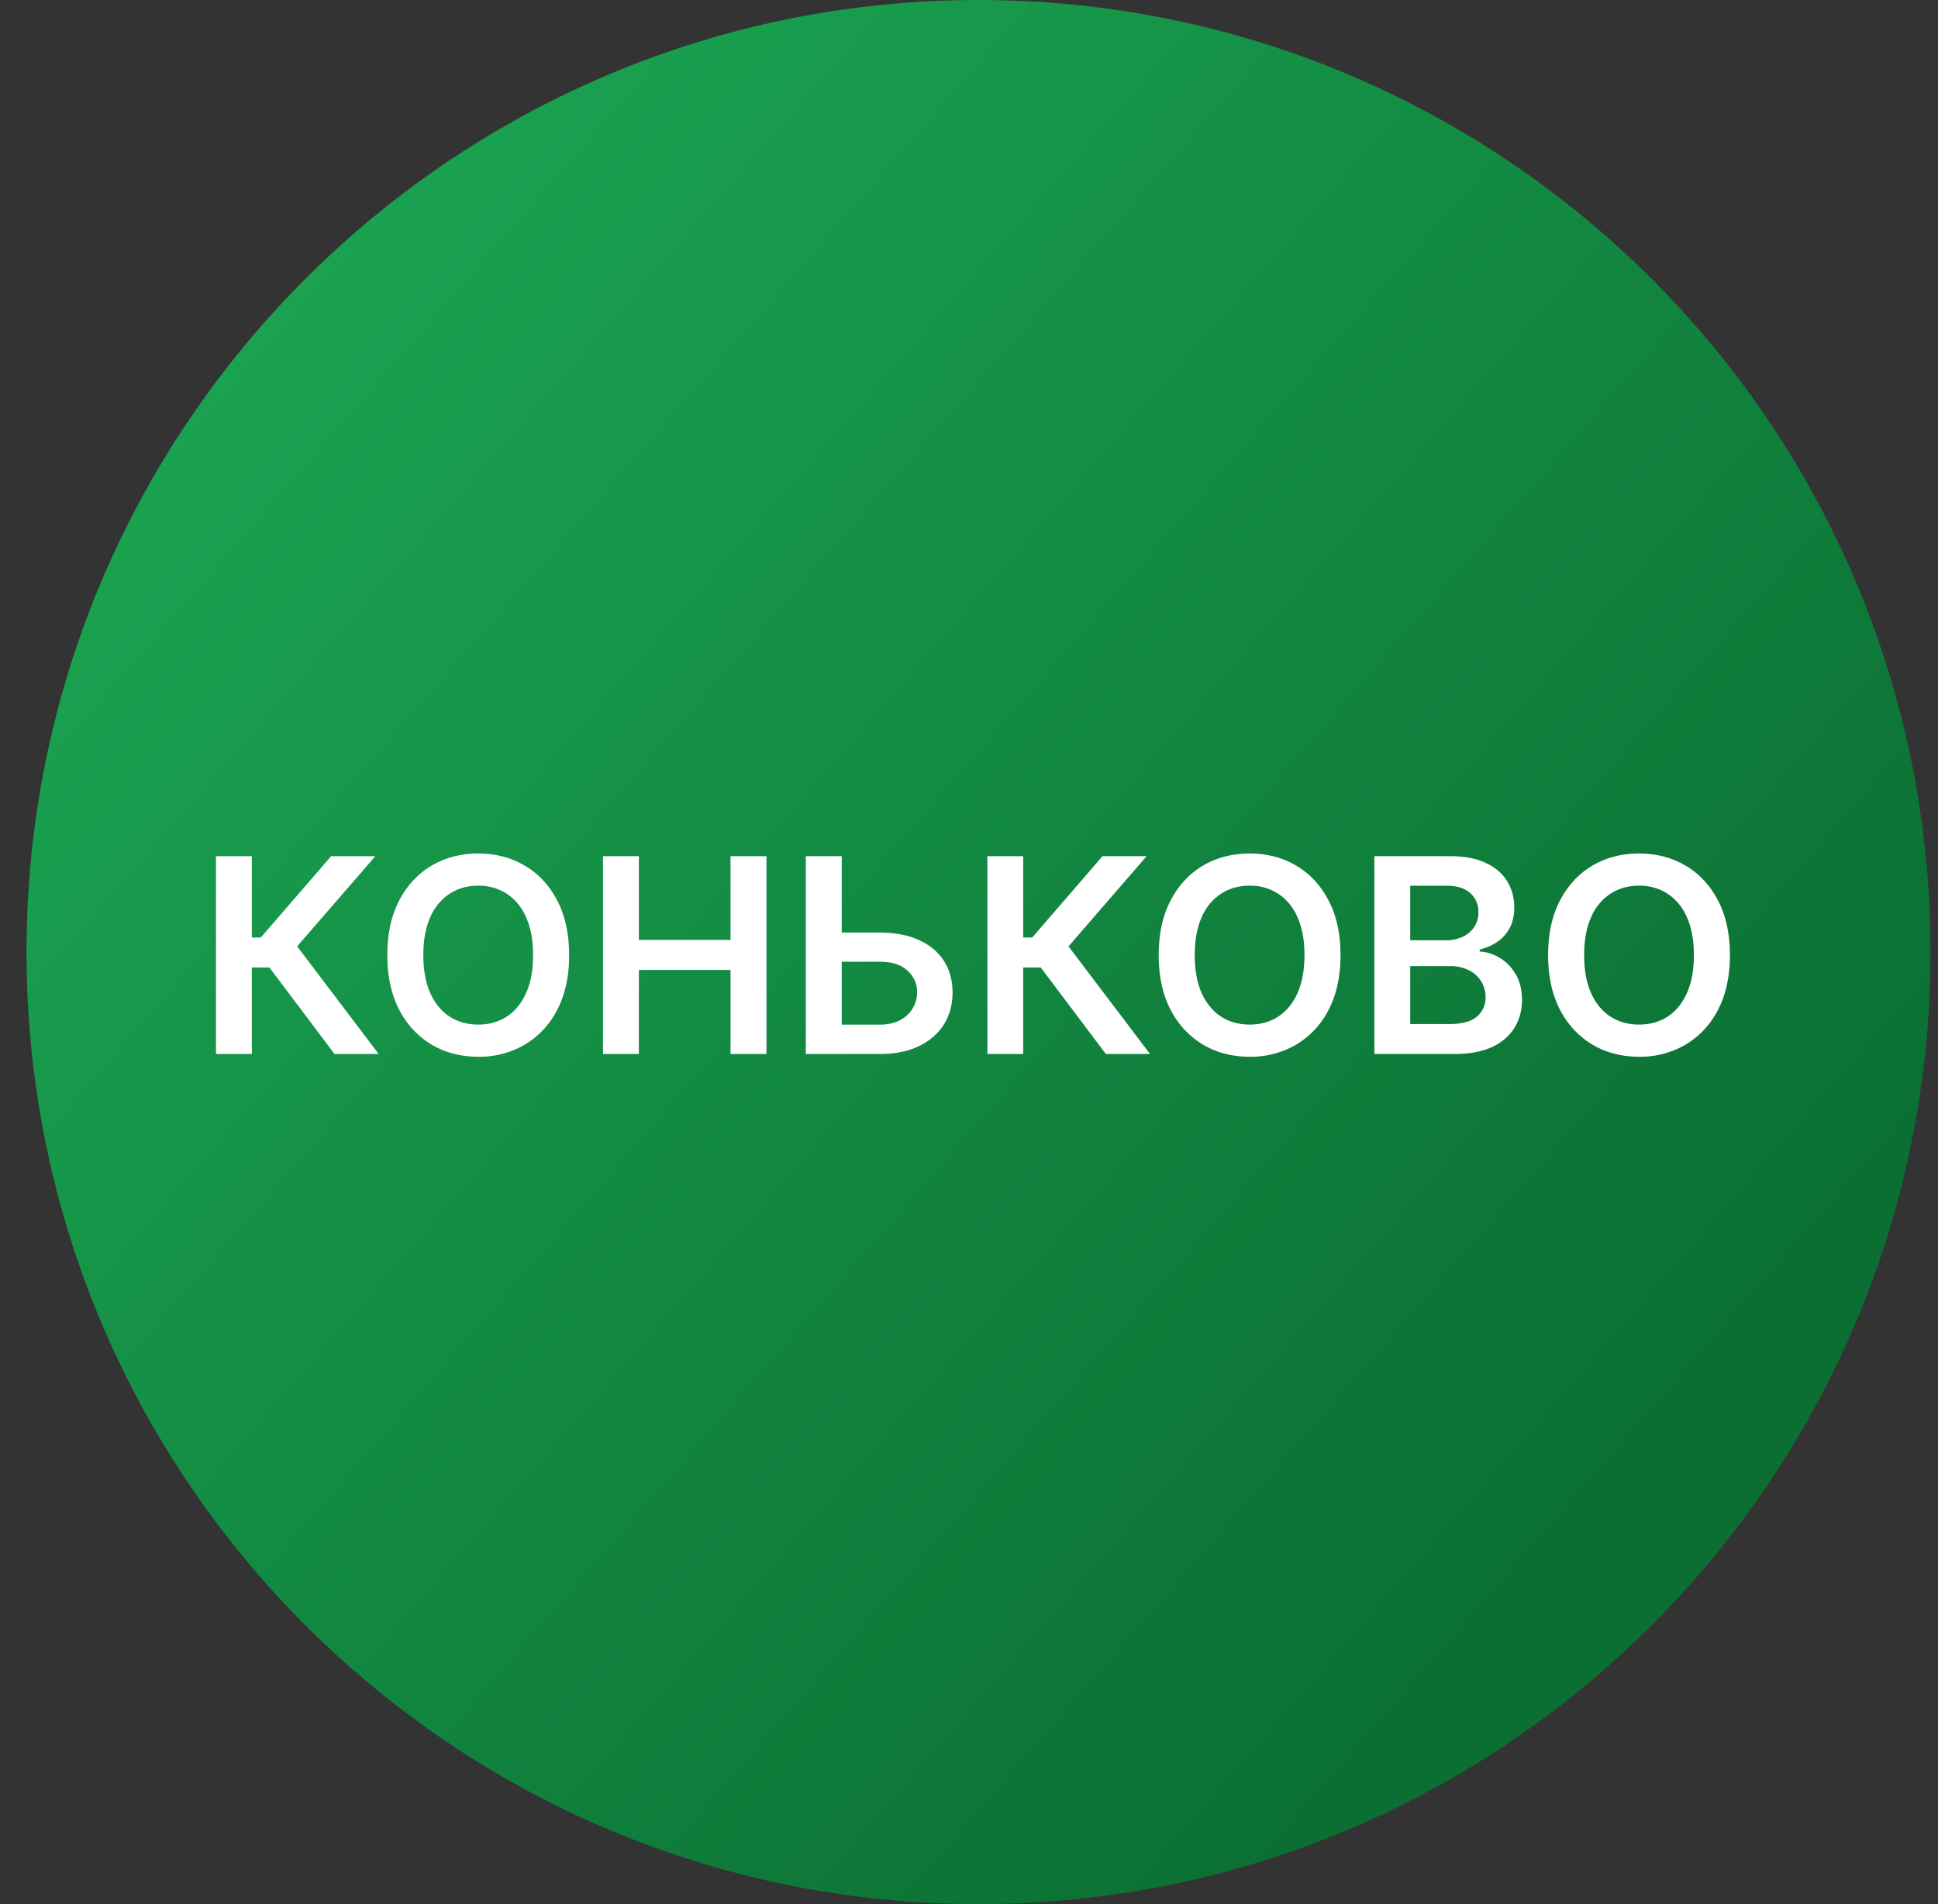 <svg xmlns="http://www.w3.org/2000/svg" width="57" height="56" fill="none" viewBox="0 0 57 56"><rect x="0" y="0" width="57" height="56" fill="#333333" stroke="none"/><g clip-path="url(#a)"><path fill="url(#b)" d="M56.78 28c0-15.464-12.537-28-28-28-15.465 0-28 12.536-28 28s12.535 28 28 28c15.463 0 28-12.536 28-28"/><path fill="#fff" d="M50.88 28.09q0 .94-.352 1.611a2.5 2.5 0 0 1-.955 1.023 2.64 2.64 0 0 1-1.366.355q-.764 0-1.37-.355a2.54 2.54 0 0 1-.954-1.026q-.35-.67-.35-1.608 0-.94.35-1.608.352-.67.954-1.025.605-.355 1.37-.355t1.366.355q.606.354.955 1.025.352.668.352 1.608m-1.06 0q0-.661-.207-1.116a1.54 1.54 0 0 0-.568-.69 1.5 1.5 0 0 0-.838-.236q-.475 0-.838.235a1.55 1.55 0 0 0-.571.69q-.205.456-.205 1.117 0 .663.205 1.12.207.454.57.69.364.233.839.233.474 0 .838-.233.364-.235.568-.69.207-.457.207-1.12M40.423 30.998V25.18h2.228q.63 0 1.048.199.42.196.628.537.21.34.21.772 0 .356-.136.608-.137.25-.367.406a1.6 1.6 0 0 1-.514.225v.057q.309.016.594.19.286.171.468.483t.182.756q0 .451-.219.812a1.5 1.5 0 0 1-.659.566q-.44.207-1.108.207zm1.054-.88h1.134q.573 0 .827-.22a.72.72 0 0 0 .255-.568.87.87 0 0 0-.491-.795 1.2 1.2 0 0 0-.563-.122h-1.162zm0-2.464h1.043q.273 0 .491-.1a.83.83 0 0 0 .344-.286.77.77 0 0 0 .128-.443.72.72 0 0 0-.239-.557q-.235-.219-.701-.219h-1.066zM39.427 28.09q0 .94-.352 1.611a2.5 2.5 0 0 1-.955 1.023 2.64 2.64 0 0 1-1.366.355q-.764 0-1.37-.355a2.54 2.54 0 0 1-.954-1.026q-.35-.67-.35-1.608 0-.94.35-1.608.352-.67.954-1.025.605-.355 1.37-.355.764 0 1.366.355.605.354.955 1.025.352.668.352 1.608m-1.06 0q0-.661-.207-1.116a1.54 1.54 0 0 0-.568-.69 1.5 1.5 0 0 0-.838-.236q-.475 0-.838.235a1.55 1.55 0 0 0-.572.69q-.204.456-.204 1.117 0 .663.204 1.12.209.454.572.69.363.233.838.233.474 0 .838-.233.363-.235.568-.69.207-.457.207-1.12M32.526 30.998l-1.915-2.543h-.517v2.543h-1.053V25.18h1.053v2.392h.265l2.068-2.392h1.298l-2.298 2.653 2.398 3.165zM24.402 27.427h1.477q.668 0 1.145.219.48.215.736.61.255.395.256.93 0 .536-.256.945-.256.406-.736.637-.477.23-1.145.23H23.7V25.18h1.057v4.954h1.122q.352 0 .597-.133a.92.92 0 0 0 .497-.827.82.82 0 0 0-.284-.628q-.281-.261-.81-.261h-1.477zM17.736 30.998V25.18h1.054v2.463h2.696V25.18h1.057v5.818h-1.057v-2.472H18.79v2.472zM16.74 28.09q0 .94-.353 1.611a2.5 2.5 0 0 1-.955 1.023 2.64 2.64 0 0 1-1.366.355q-.764 0-1.37-.355a2.54 2.54 0 0 1-.954-1.026q-.35-.67-.35-1.608 0-.94.35-1.608.352-.67.955-1.025.605-.355 1.37-.355.763 0 1.365.355.606.354.955 1.025.352.668.352 1.608m-1.06 0q0-.661-.208-1.116a1.54 1.54 0 0 0-.568-.69 1.5 1.5 0 0 0-.838-.236q-.475 0-.838.235a1.55 1.55 0 0 0-.571.69q-.204.456-.205 1.117 0 .663.205 1.12.207.454.571.69.364.233.838.233.475 0 .838-.233.364-.235.568-.69.208-.457.208-1.12M9.839 30.998l-1.915-2.543h-.517v2.543H6.353V25.18h1.054v2.392h.264L9.74 25.18h1.299l-2.299 2.653 2.398 3.165z"/></g><defs><linearGradient id="b" x1="44.616" x2="4.505" y1="46.682" y2="11.748" gradientUnits="userSpaceOnUse"><stop stop-color="#0b6f33"/><stop offset="1" stop-color="#1aa351"/></linearGradient><clipPath id="a"><path fill="#fff" d="M.78 0h56v56h-56z"/></clipPath></defs></svg>